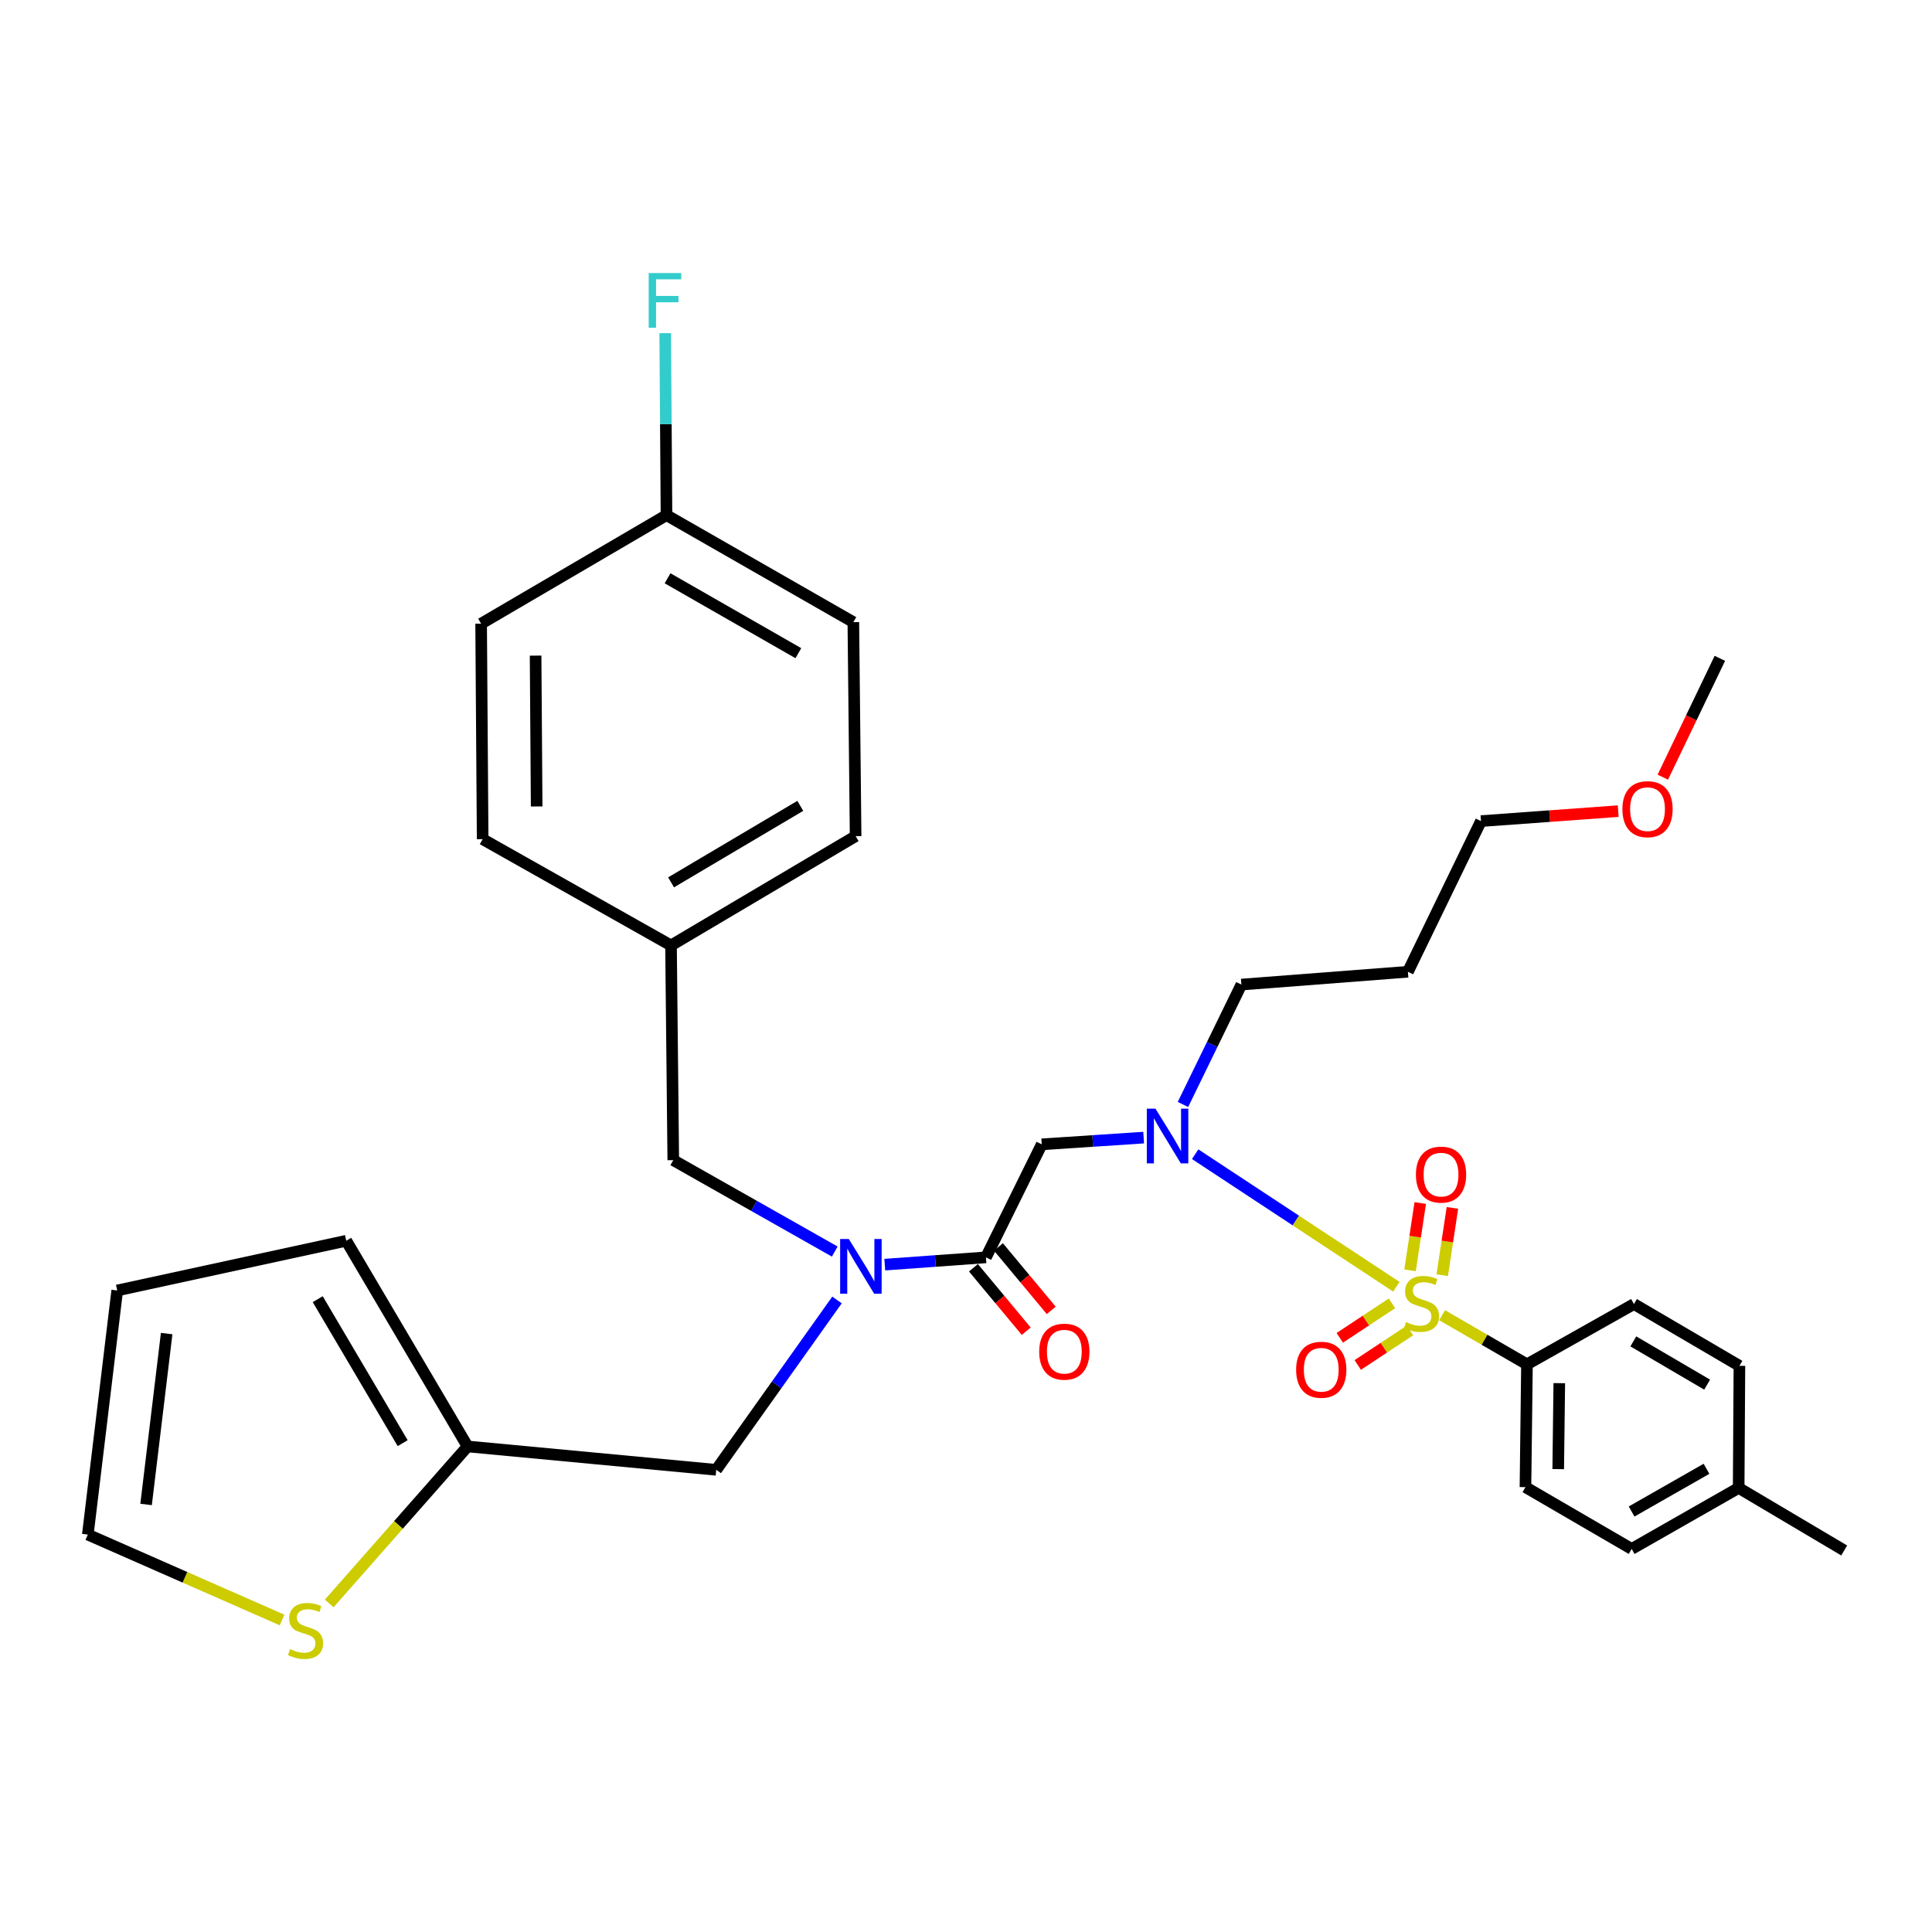 <?xml version='1.0' encoding='iso-8859-1'?>
<svg version='1.1' baseProfile='full'
              xmlns='http://www.w3.org/2000/svg'
                      xmlns:rdkit='http://www.rdkit.org/xml'
                      xmlns:xlink='http://www.w3.org/1999/xlink'
                  xml:space='preserve'
width='1000px' height='1000px' viewBox='0 0 1000 1000'>
<!-- END OF HEADER -->
<rect style='opacity:1.0;fill:#FFFFFF;stroke:none' width='1000' height='1000' x='0' y='0'> </rect>
<path class='bond-0' d='M 722.756,666.012 L 670.685,631.715' style='fill:none;fill-rule:evenodd;stroke:#CCCC00;stroke-width:6px;stroke-linecap:butt;stroke-linejoin:miter;stroke-opacity:1' />
<path class='bond-0' d='M 670.685,631.715 L 618.614,597.417' style='fill:none;fill-rule:evenodd;stroke:#0000FF;stroke-width:6px;stroke-linecap:butt;stroke-linejoin:miter;stroke-opacity:1' />
<path class='bond-4' d='M 746.427,680.752 L 768.393,693.465' style='fill:none;fill-rule:evenodd;stroke:#CCCC00;stroke-width:6px;stroke-linecap:butt;stroke-linejoin:miter;stroke-opacity:1' />
<path class='bond-4' d='M 768.393,693.465 L 790.359,706.179' style='fill:none;fill-rule:evenodd;stroke:#000000;stroke-width:6px;stroke-linecap:butt;stroke-linejoin:miter;stroke-opacity:1' />
<path class='bond-5' d='M 720.489,674.592 L 706.978,683.527' style='fill:none;fill-rule:evenodd;stroke:#CCCC00;stroke-width:6px;stroke-linecap:butt;stroke-linejoin:miter;stroke-opacity:1' />
<path class='bond-5' d='M 706.978,683.527 L 693.468,692.462' style='fill:none;fill-rule:evenodd;stroke:#FF0000;stroke-width:6px;stroke-linecap:butt;stroke-linejoin:miter;stroke-opacity:1' />
<path class='bond-5' d='M 729.781,688.643 L 716.27,697.578' style='fill:none;fill-rule:evenodd;stroke:#CCCC00;stroke-width:6px;stroke-linecap:butt;stroke-linejoin:miter;stroke-opacity:1' />
<path class='bond-5' d='M 716.27,697.578 L 702.76,706.513' style='fill:none;fill-rule:evenodd;stroke:#FF0000;stroke-width:6px;stroke-linecap:butt;stroke-linejoin:miter;stroke-opacity:1' />
<path class='bond-6' d='M 746.493,660.04 L 749.133,642.622' style='fill:none;fill-rule:evenodd;stroke:#CCCC00;stroke-width:6px;stroke-linecap:butt;stroke-linejoin:miter;stroke-opacity:1' />
<path class='bond-6' d='M 749.133,642.622 L 751.773,625.204' style='fill:none;fill-rule:evenodd;stroke:#FF0000;stroke-width:6px;stroke-linecap:butt;stroke-linejoin:miter;stroke-opacity:1' />
<path class='bond-6' d='M 729.838,657.516 L 732.478,640.098' style='fill:none;fill-rule:evenodd;stroke:#CCCC00;stroke-width:6px;stroke-linecap:butt;stroke-linejoin:miter;stroke-opacity:1' />
<path class='bond-6' d='M 732.478,640.098 L 735.118,622.68' style='fill:none;fill-rule:evenodd;stroke:#FF0000;stroke-width:6px;stroke-linecap:butt;stroke-linejoin:miter;stroke-opacity:1' />
<path class='bond-1' d='M 591.958,588.824 L 565.58,590.564' style='fill:none;fill-rule:evenodd;stroke:#0000FF;stroke-width:6px;stroke-linecap:butt;stroke-linejoin:miter;stroke-opacity:1' />
<path class='bond-1' d='M 565.58,590.564 L 539.203,592.304' style='fill:none;fill-rule:evenodd;stroke:#000000;stroke-width:6px;stroke-linecap:butt;stroke-linejoin:miter;stroke-opacity:1' />
<path class='bond-19' d='M 612.294,571.668 L 627.417,540.64' style='fill:none;fill-rule:evenodd;stroke:#0000FF;stroke-width:6px;stroke-linecap:butt;stroke-linejoin:miter;stroke-opacity:1' />
<path class='bond-19' d='M 627.417,540.64 L 642.54,509.612' style='fill:none;fill-rule:evenodd;stroke:#000000;stroke-width:6px;stroke-linecap:butt;stroke-linejoin:miter;stroke-opacity:1' />
<path class='bond-2' d='M 539.203,592.304 L 510.322,650.804' style='fill:none;fill-rule:evenodd;stroke:#000000;stroke-width:6px;stroke-linecap:butt;stroke-linejoin:miter;stroke-opacity:1' />
<path class='bond-3' d='M 510.322,650.804 L 484.142,652.689' style='fill:none;fill-rule:evenodd;stroke:#000000;stroke-width:6px;stroke-linecap:butt;stroke-linejoin:miter;stroke-opacity:1' />
<path class='bond-3' d='M 484.142,652.689 L 457.961,654.575' style='fill:none;fill-rule:evenodd;stroke:#0000FF;stroke-width:6px;stroke-linecap:butt;stroke-linejoin:miter;stroke-opacity:1' />
<path class='bond-11' d='M 503.849,656.193 L 517.514,672.61' style='fill:none;fill-rule:evenodd;stroke:#000000;stroke-width:6px;stroke-linecap:butt;stroke-linejoin:miter;stroke-opacity:1' />
<path class='bond-11' d='M 517.514,672.61 L 531.179,689.027' style='fill:none;fill-rule:evenodd;stroke:#FF0000;stroke-width:6px;stroke-linecap:butt;stroke-linejoin:miter;stroke-opacity:1' />
<path class='bond-11' d='M 516.796,645.416 L 530.461,661.833' style='fill:none;fill-rule:evenodd;stroke:#000000;stroke-width:6px;stroke-linecap:butt;stroke-linejoin:miter;stroke-opacity:1' />
<path class='bond-11' d='M 530.461,661.833 L 544.126,678.25' style='fill:none;fill-rule:evenodd;stroke:#FF0000;stroke-width:6px;stroke-linecap:butt;stroke-linejoin:miter;stroke-opacity:1' />
<path class='bond-9' d='M 433.234,672.855 L 401.977,716.816' style='fill:none;fill-rule:evenodd;stroke:#0000FF;stroke-width:6px;stroke-linecap:butt;stroke-linejoin:miter;stroke-opacity:1' />
<path class='bond-9' d='M 401.977,716.816 L 370.721,760.777' style='fill:none;fill-rule:evenodd;stroke:#000000;stroke-width:6px;stroke-linecap:butt;stroke-linejoin:miter;stroke-opacity:1' />
<path class='bond-10' d='M 432.069,647.806 L 390.277,624.149' style='fill:none;fill-rule:evenodd;stroke:#0000FF;stroke-width:6px;stroke-linecap:butt;stroke-linejoin:miter;stroke-opacity:1' />
<path class='bond-10' d='M 390.277,624.149 L 348.485,600.493' style='fill:none;fill-rule:evenodd;stroke:#000000;stroke-width:6px;stroke-linecap:butt;stroke-linejoin:miter;stroke-opacity:1' />
<path class='bond-15' d='M 790.359,706.179 L 789.573,769.742' style='fill:none;fill-rule:evenodd;stroke:#000000;stroke-width:6px;stroke-linecap:butt;stroke-linejoin:miter;stroke-opacity:1' />
<path class='bond-15' d='M 807.085,715.922 L 806.535,760.416' style='fill:none;fill-rule:evenodd;stroke:#000000;stroke-width:6px;stroke-linecap:butt;stroke-linejoin:miter;stroke-opacity:1' />
<path class='bond-16' d='M 790.359,706.179 L 845.733,674.968' style='fill:none;fill-rule:evenodd;stroke:#000000;stroke-width:6px;stroke-linecap:butt;stroke-linejoin:miter;stroke-opacity:1' />
<path class='bond-7' d='M 242.022,748.676 L 370.721,760.777' style='fill:none;fill-rule:evenodd;stroke:#000000;stroke-width:6px;stroke-linecap:butt;stroke-linejoin:miter;stroke-opacity:1' />
<path class='bond-8' d='M 242.022,748.676 L 206.212,789.313' style='fill:none;fill-rule:evenodd;stroke:#000000;stroke-width:6px;stroke-linecap:butt;stroke-linejoin:miter;stroke-opacity:1' />
<path class='bond-8' d='M 206.212,789.313 L 170.402,829.95' style='fill:none;fill-rule:evenodd;stroke:#CCCC00;stroke-width:6px;stroke-linecap:butt;stroke-linejoin:miter;stroke-opacity:1' />
<path class='bond-13' d='M 242.022,748.676 L 179.217,642.213' style='fill:none;fill-rule:evenodd;stroke:#000000;stroke-width:6px;stroke-linecap:butt;stroke-linejoin:miter;stroke-opacity:1' />
<path class='bond-13' d='M 208.42,746.972 L 164.456,672.448' style='fill:none;fill-rule:evenodd;stroke:#000000;stroke-width:6px;stroke-linecap:butt;stroke-linejoin:miter;stroke-opacity:1' />
<path class='bond-12' d='M 145.993,838.507 L 95.724,816.403' style='fill:none;fill-rule:evenodd;stroke:#CCCC00;stroke-width:6px;stroke-linecap:butt;stroke-linejoin:miter;stroke-opacity:1' />
<path class='bond-12' d='M 95.724,816.403 L 45.455,794.299' style='fill:none;fill-rule:evenodd;stroke:#000000;stroke-width:6px;stroke-linecap:butt;stroke-linejoin:miter;stroke-opacity:1' />
<path class='bond-17' d='M 348.485,600.493 L 347.315,489.35' style='fill:none;fill-rule:evenodd;stroke:#000000;stroke-width:6px;stroke-linecap:butt;stroke-linejoin:miter;stroke-opacity:1' />
<path class='bond-35' d='M 45.455,794.299 L 60.672,667.949' style='fill:none;fill-rule:evenodd;stroke:#000000;stroke-width:6px;stroke-linecap:butt;stroke-linejoin:miter;stroke-opacity:1' />
<path class='bond-35' d='M 75.611,778.704 L 86.263,690.259' style='fill:none;fill-rule:evenodd;stroke:#000000;stroke-width:6px;stroke-linecap:butt;stroke-linejoin:miter;stroke-opacity:1' />
<path class='bond-14' d='M 179.217,642.213 L 60.672,667.949' style='fill:none;fill-rule:evenodd;stroke:#000000;stroke-width:6px;stroke-linecap:butt;stroke-linejoin:miter;stroke-opacity:1' />
<path class='bond-21' d='M 789.573,769.742 L 844.554,801.73' style='fill:none;fill-rule:evenodd;stroke:#000000;stroke-width:6px;stroke-linecap:butt;stroke-linejoin:miter;stroke-opacity:1' />
<path class='bond-20' d='M 845.733,674.968 L 900.322,706.956' style='fill:none;fill-rule:evenodd;stroke:#000000;stroke-width:6px;stroke-linecap:butt;stroke-linejoin:miter;stroke-opacity:1' />
<path class='bond-20' d='M 845.405,694.3 L 883.617,716.691' style='fill:none;fill-rule:evenodd;stroke:#000000;stroke-width:6px;stroke-linecap:butt;stroke-linejoin:miter;stroke-opacity:1' />
<path class='bond-24' d='M 347.315,489.35 L 249.818,434.35' style='fill:none;fill-rule:evenodd;stroke:#000000;stroke-width:6px;stroke-linecap:butt;stroke-linejoin:miter;stroke-opacity:1' />
<path class='bond-25' d='M 347.315,489.35 L 442.866,432.787' style='fill:none;fill-rule:evenodd;stroke:#000000;stroke-width:6px;stroke-linecap:butt;stroke-linejoin:miter;stroke-opacity:1' />
<path class='bond-25' d='M 347.346,456.706 L 414.231,417.112' style='fill:none;fill-rule:evenodd;stroke:#000000;stroke-width:6px;stroke-linecap:butt;stroke-linejoin:miter;stroke-opacity:1' />
<path class='bond-18' d='M 344.975,266.644 L 441.687,322.028' style='fill:none;fill-rule:evenodd;stroke:#000000;stroke-width:6px;stroke-linecap:butt;stroke-linejoin:miter;stroke-opacity:1' />
<path class='bond-18' d='M 345.53,299.316 L 413.228,338.084' style='fill:none;fill-rule:evenodd;stroke:#000000;stroke-width:6px;stroke-linecap:butt;stroke-linejoin:miter;stroke-opacity:1' />
<path class='bond-23' d='M 344.975,266.644 L 344.642,219.538' style='fill:none;fill-rule:evenodd;stroke:#000000;stroke-width:6px;stroke-linecap:butt;stroke-linejoin:miter;stroke-opacity:1' />
<path class='bond-23' d='M 344.642,219.538 L 344.309,172.432' style='fill:none;fill-rule:evenodd;stroke:#33CCCC;stroke-width:6px;stroke-linecap:butt;stroke-linejoin:miter;stroke-opacity:1' />
<path class='bond-34' d='M 344.975,266.644 L 249.031,322.815' style='fill:none;fill-rule:evenodd;stroke:#000000;stroke-width:6px;stroke-linecap:butt;stroke-linejoin:miter;stroke-opacity:1' />
<path class='bond-28' d='M 642.54,509.612 L 728.733,502.986' style='fill:none;fill-rule:evenodd;stroke:#000000;stroke-width:6px;stroke-linecap:butt;stroke-linejoin:miter;stroke-opacity:1' />
<path class='bond-33' d='M 900.322,706.956 L 899.929,770.145' style='fill:none;fill-rule:evenodd;stroke:#000000;stroke-width:6px;stroke-linecap:butt;stroke-linejoin:miter;stroke-opacity:1' />
<path class='bond-22' d='M 844.554,801.73 L 899.929,770.145' style='fill:none;fill-rule:evenodd;stroke:#000000;stroke-width:6px;stroke-linecap:butt;stroke-linejoin:miter;stroke-opacity:1' />
<path class='bond-22' d='M 844.514,782.36 L 883.276,760.25' style='fill:none;fill-rule:evenodd;stroke:#000000;stroke-width:6px;stroke-linecap:butt;stroke-linejoin:miter;stroke-opacity:1' />
<path class='bond-31' d='M 899.929,770.145 L 954.545,802.516' style='fill:none;fill-rule:evenodd;stroke:#000000;stroke-width:6px;stroke-linecap:butt;stroke-linejoin:miter;stroke-opacity:1' />
<path class='bond-26' d='M 249.818,434.35 L 249.031,322.815' style='fill:none;fill-rule:evenodd;stroke:#000000;stroke-width:6px;stroke-linecap:butt;stroke-linejoin:miter;stroke-opacity:1' />
<path class='bond-26' d='M 277.775,417.422 L 277.224,339.347' style='fill:none;fill-rule:evenodd;stroke:#000000;stroke-width:6px;stroke-linecap:butt;stroke-linejoin:miter;stroke-opacity:1' />
<path class='bond-27' d='M 442.866,432.787 L 441.687,322.028' style='fill:none;fill-rule:evenodd;stroke:#000000;stroke-width:6px;stroke-linecap:butt;stroke-linejoin:miter;stroke-opacity:1' />
<path class='bond-30' d='M 728.733,502.986 L 766.551,425.001' style='fill:none;fill-rule:evenodd;stroke:#000000;stroke-width:6px;stroke-linecap:butt;stroke-linejoin:miter;stroke-opacity:1' />
<path class='bond-29' d='M 837.592,419.841 L 802.071,422.421' style='fill:none;fill-rule:evenodd;stroke:#FF0000;stroke-width:6px;stroke-linecap:butt;stroke-linejoin:miter;stroke-opacity:1' />
<path class='bond-29' d='M 802.071,422.421 L 766.551,425.001' style='fill:none;fill-rule:evenodd;stroke:#000000;stroke-width:6px;stroke-linecap:butt;stroke-linejoin:miter;stroke-opacity:1' />
<path class='bond-32' d='M 860.666,402.257 L 875.431,371.506' style='fill:none;fill-rule:evenodd;stroke:#FF0000;stroke-width:6px;stroke-linecap:butt;stroke-linejoin:miter;stroke-opacity:1' />
<path class='bond-32' d='M 875.431,371.506 L 890.196,340.755' style='fill:none;fill-rule:evenodd;stroke:#000000;stroke-width:6px;stroke-linecap:butt;stroke-linejoin:miter;stroke-opacity:1' />
<path  class='atom-0' d='M 727.77 684.304
Q 728.09 684.424, 729.41 684.984
Q 730.73 685.544, 732.17 685.904
Q 733.65 686.224, 735.09 686.224
Q 737.77 686.224, 739.33 684.944
Q 740.89 683.624, 740.89 681.344
Q 740.89 679.784, 740.09 678.824
Q 739.33 677.864, 738.13 677.344
Q 736.93 676.824, 734.93 676.224
Q 732.41 675.464, 730.89 674.744
Q 729.41 674.024, 728.33 672.504
Q 727.29 670.984, 727.29 668.424
Q 727.29 664.864, 729.69 662.664
Q 732.13 660.464, 736.93 660.464
Q 740.21 660.464, 743.93 662.024
L 743.01 665.104
Q 739.61 663.704, 737.05 663.704
Q 734.29 663.704, 732.77 664.864
Q 731.25 665.984, 731.29 667.944
Q 731.29 669.464, 732.05 670.384
Q 732.85 671.304, 733.97 671.824
Q 735.13 672.344, 737.05 672.944
Q 739.61 673.744, 741.13 674.544
Q 742.65 675.344, 743.73 676.984
Q 744.85 678.584, 744.85 681.344
Q 744.85 685.264, 742.21 687.384
Q 739.61 689.464, 735.25 689.464
Q 732.73 689.464, 730.81 688.904
Q 728.93 688.384, 726.69 687.464
L 727.77 684.304
' fill='#CCCC00'/>
<path  class='atom-1' d='M 598.069 573.848
L 607.349 588.848
Q 608.269 590.328, 609.749 593.008
Q 611.229 595.688, 611.309 595.848
L 611.309 573.848
L 615.069 573.848
L 615.069 602.168
L 611.189 602.168
L 601.229 585.768
Q 600.069 583.848, 598.829 581.648
Q 597.629 579.448, 597.269 578.768
L 597.269 602.168
L 593.589 602.168
L 593.589 573.848
L 598.069 573.848
' fill='#0000FF'/>
<path  class='atom-4' d='M 439.339 641.305
L 448.619 656.305
Q 449.539 657.785, 451.019 660.465
Q 452.499 663.145, 452.579 663.305
L 452.579 641.305
L 456.339 641.305
L 456.339 669.625
L 452.459 669.625
L 442.499 653.225
Q 441.339 651.305, 440.099 649.105
Q 438.899 646.905, 438.539 646.225
L 438.539 669.625
L 434.859 669.625
L 434.859 641.305
L 439.339 641.305
' fill='#0000FF'/>
<path  class='atom-6' d='M 670.877 708.982
Q 670.877 702.182, 674.237 698.382
Q 677.597 694.582, 683.877 694.582
Q 690.157 694.582, 693.517 698.382
Q 696.877 702.182, 696.877 708.982
Q 696.877 715.862, 693.477 719.782
Q 690.077 723.662, 683.877 723.662
Q 677.637 723.662, 674.237 719.782
Q 670.877 715.902, 670.877 708.982
M 683.877 720.462
Q 688.197 720.462, 690.517 717.582
Q 692.877 714.662, 692.877 708.982
Q 692.877 703.422, 690.517 700.622
Q 688.197 697.782, 683.877 697.782
Q 679.557 697.782, 677.197 700.582
Q 674.877 703.382, 674.877 708.982
Q 674.877 714.702, 677.197 717.582
Q 679.557 720.462, 683.877 720.462
' fill='#FF0000'/>
<path  class='atom-7' d='M 732.878 607.975
Q 732.878 601.175, 736.238 597.375
Q 739.598 593.575, 745.878 593.575
Q 752.158 593.575, 755.518 597.375
Q 758.878 601.175, 758.878 607.975
Q 758.878 614.855, 755.478 618.775
Q 752.078 622.655, 745.878 622.655
Q 739.638 622.655, 736.238 618.775
Q 732.878 614.895, 732.878 607.975
M 745.878 619.455
Q 750.198 619.455, 752.518 616.575
Q 754.878 613.655, 754.878 607.975
Q 754.878 602.415, 752.518 599.615
Q 750.198 596.775, 745.878 596.775
Q 741.558 596.775, 739.198 599.575
Q 736.878 602.375, 736.878 607.975
Q 736.878 613.695, 739.198 616.575
Q 741.558 619.455, 745.878 619.455
' fill='#FF0000'/>
<path  class='atom-9' d='M 150.15 853.573
Q 150.47 853.693, 151.79 854.253
Q 153.11 854.813, 154.55 855.173
Q 156.03 855.493, 157.47 855.493
Q 160.15 855.493, 161.71 854.213
Q 163.27 852.893, 163.27 850.613
Q 163.27 849.053, 162.47 848.093
Q 161.71 847.133, 160.51 846.613
Q 159.31 846.093, 157.31 845.493
Q 154.79 844.733, 153.27 844.013
Q 151.79 843.293, 150.71 841.773
Q 149.67 840.253, 149.67 837.693
Q 149.67 834.133, 152.07 831.933
Q 154.51 829.733, 159.31 829.733
Q 162.59 829.733, 166.31 831.293
L 165.39 834.373
Q 161.99 832.973, 159.43 832.973
Q 156.67 832.973, 155.15 834.133
Q 153.63 835.253, 153.67 837.213
Q 153.67 838.733, 154.43 839.653
Q 155.23 840.573, 156.35 841.093
Q 157.51 841.613, 159.43 842.213
Q 161.99 843.013, 163.51 843.813
Q 165.03 844.613, 166.11 846.253
Q 167.23 847.853, 167.23 850.613
Q 167.23 854.533, 164.59 856.653
Q 161.99 858.733, 157.63 858.733
Q 155.11 858.733, 153.19 858.173
Q 151.31 857.653, 149.07 856.733
L 150.15 853.573
' fill='#CCCC00'/>
<path  class='atom-12' d='M 537.892 699.624
Q 537.892 692.824, 541.252 689.024
Q 544.612 685.224, 550.892 685.224
Q 557.172 685.224, 560.532 689.024
Q 563.892 692.824, 563.892 699.624
Q 563.892 706.504, 560.492 710.424
Q 557.092 714.304, 550.892 714.304
Q 544.652 714.304, 541.252 710.424
Q 537.892 706.544, 537.892 699.624
M 550.892 711.104
Q 555.212 711.104, 557.532 708.224
Q 559.892 705.304, 559.892 699.624
Q 559.892 694.064, 557.532 691.264
Q 555.212 688.424, 550.892 688.424
Q 546.572 688.424, 544.212 691.224
Q 541.892 694.024, 541.892 699.624
Q 541.892 705.344, 544.212 708.224
Q 546.572 711.104, 550.892 711.104
' fill='#FF0000'/>
<path  class='atom-24' d='M 335.769 141.333
L 352.609 141.333
L 352.609 144.573
L 339.569 144.573
L 339.569 153.173
L 351.169 153.173
L 351.169 156.453
L 339.569 156.453
L 339.569 169.653
L 335.769 169.653
L 335.769 141.333
' fill='#33CCCC'/>
<path  class='atom-30' d='M 839.752 418.82
Q 839.752 412.02, 843.112 408.22
Q 846.472 404.42, 852.752 404.42
Q 859.032 404.42, 862.392 408.22
Q 865.752 412.02, 865.752 418.82
Q 865.752 425.7, 862.352 429.62
Q 858.952 433.5, 852.752 433.5
Q 846.512 433.5, 843.112 429.62
Q 839.752 425.74, 839.752 418.82
M 852.752 430.3
Q 857.072 430.3, 859.392 427.42
Q 861.752 424.5, 861.752 418.82
Q 861.752 413.26, 859.392 410.46
Q 857.072 407.62, 852.752 407.62
Q 848.432 407.62, 846.072 410.42
Q 843.752 413.22, 843.752 418.82
Q 843.752 424.54, 846.072 427.42
Q 848.432 430.3, 852.752 430.3
' fill='#FF0000'/>
</svg>
